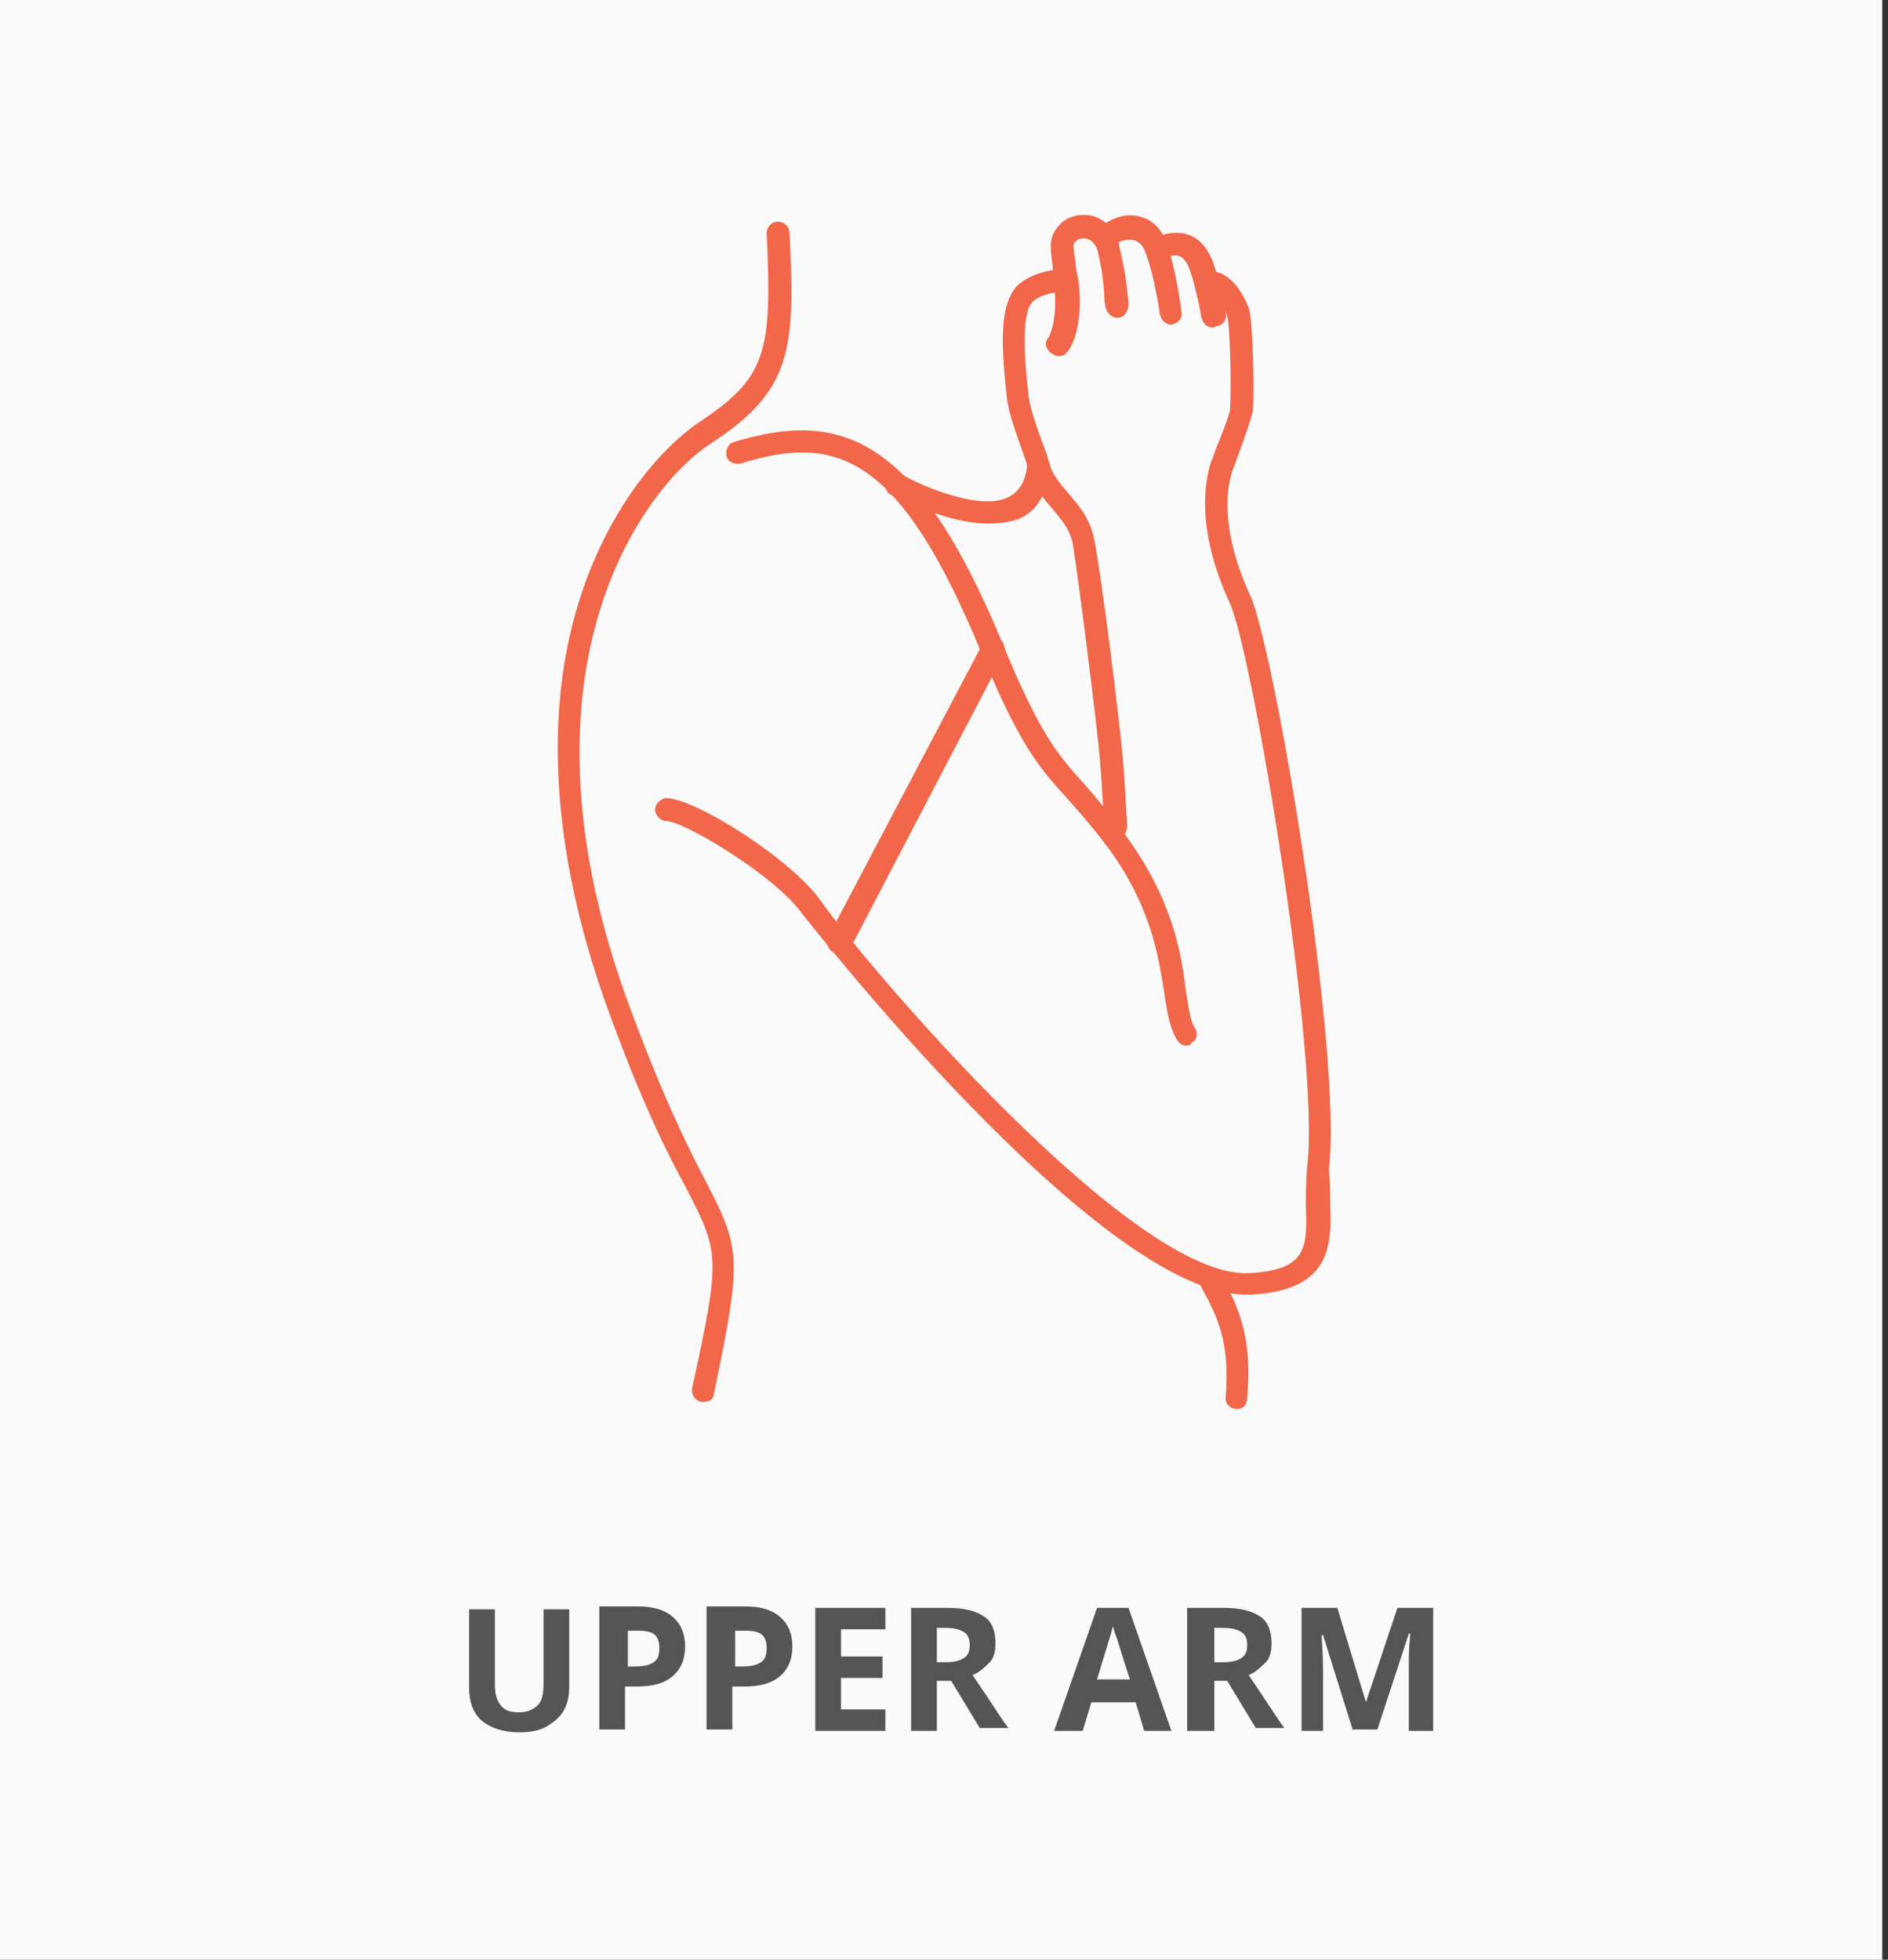 <?xml version="1.0" encoding="utf-8"?>
<!-- Generator: Adobe Illustrator 25.4.1, SVG Export Plug-In . SVG Version: 6.00 Build 0)  -->
<svg version="1.1" id="Layer_1" xmlns="http://www.w3.org/2000/svg" xmlns:xlink="http://www.w3.org/1999/xlink" x="0px" y="0px"
	 viewBox="0 0 132 137" style="enable-background:new 0 0 132 137;" xml:space="preserve">
<rect x="0" y="0" width="132" height="137" fill="#333333" stroke="none"/>
<style type="text/css">
	.st0{fill-rule:evenodd;clip-rule:evenodd;fill:#FAFAFA;}
	.st1{enable-background:new    ;}
	.st2{fill:#555555;}
	.st3{fill:#F26649;}
</style>
<g id="Symbols">
	<g id="section_x2F_START_x2F_hero" transform="translate(-676, -567)">
		<g id="Group-6" transform="translate(676, 567)">
			<g id="Group-5" transform="translate(-0, 0)">
				<g id="Group-2" transform="translate(-0, 0)">
					<g id="Group" transform="translate(-0, 0)">
						<g id="Group-22" transform="translate(-0, 0)">
							<rect id="Rectangle" x="0" class="st0" width="131.6" height="137"/>
						</g>
						<g class="st1">
							<path class="st2" d="M39.8,112.4v5.5c0,0.6-0.1,1.2-0.4,1.7s-0.7,0.8-1.2,1.1s-1.2,0.4-1.9,0.4c-1.1,0-2-0.3-2.6-0.8
								s-0.9-1.3-0.9-2.3v-5.5h1.8v5.2c0,0.7,0.1,1.1,0.4,1.5s0.7,0.5,1.3,0.5c0.6,0,1-0.2,1.3-0.5s0.4-0.8,0.4-1.5v-5.2H39.8z"/>
							<path class="st2" d="M47.9,115.1c0,0.9-0.3,1.6-0.9,2.1s-1.4,0.7-2.5,0.7h-0.8v3h-1.8v-8.6h2.7c1,0,1.8,0.2,2.4,0.7
								S47.9,114.2,47.9,115.1z M43.8,116.5h0.6c0.6,0,1-0.1,1.3-0.3s0.4-0.5,0.4-1c0-0.4-0.1-0.7-0.3-0.9s-0.6-0.3-1.1-0.3h-0.8
								V116.5z"/>
							<path class="st2" d="M55.4,115.1c0,0.9-0.3,1.6-0.9,2.1s-1.4,0.7-2.5,0.7h-0.8v3h-1.8v-8.6h2.7c1,0,1.8,0.2,2.4,0.7
								S55.4,114.2,55.4,115.1z M51.3,116.5h0.6c0.6,0,1-0.1,1.3-0.3s0.4-0.5,0.4-1c0-0.4-0.1-0.7-0.3-0.9s-0.6-0.3-1.1-0.3h-0.8
								V116.5z"/>
							<path class="st2" d="M61.9,121H57v-8.6h4.9v1.5h-3.1v1.9h2.9v1.5h-2.9v2.2h3.1V121z"/>
							<path class="st2" d="M65.5,117.7v3.3h-1.8v-8.6h2.5c1.2,0,2,0.2,2.6,0.6s0.8,1.1,0.8,1.9c0,0.5-0.1,1-0.4,1.3
								s-0.7,0.7-1.2,0.9c1.3,1.9,2.1,3.2,2.5,3.7h-2l-2-3.3H65.5z M65.5,116.2h0.6c0.6,0,1-0.1,1.3-0.3s0.4-0.5,0.4-0.9
								c0-0.4-0.1-0.7-0.4-0.9s-0.7-0.3-1.3-0.3h-0.6V116.2z"/>
							<path class="st2" d="M80,121l-0.6-2h-3.1l-0.6,2h-2l3-8.6h2.2l3,8.6H80z M79,117.4c-0.6-1.8-0.9-2.9-1-3.1s-0.1-0.4-0.2-0.6
								c-0.1,0.5-0.5,1.7-1.1,3.7H79z"/>
							<path class="st2" d="M84.9,117.7v3.3H83v-8.6h2.5c1.2,0,2,0.2,2.6,0.6s0.8,1.1,0.8,1.9c0,0.5-0.1,1-0.4,1.3s-0.7,0.7-1.2,0.9
								c1.3,1.9,2.1,3.2,2.5,3.7h-2l-2-3.3H84.9z M84.9,116.2h0.6c0.6,0,1-0.1,1.3-0.3s0.4-0.5,0.4-0.9c0-0.4-0.1-0.7-0.4-0.9
								s-0.7-0.3-1.3-0.3h-0.6V116.2z"/>
							<path class="st2" d="M94.6,121l-2.1-6.7h-0.1c0.1,1.4,0.1,2.3,0.1,2.7v4H91v-8.6h2.5l2,6.6h0l2.2-6.6h2.5v8.6h-1.7v-4.1
								c0-0.2,0-0.4,0-0.7s0-0.9,0.1-2h-0.1l-2.2,6.7H94.6z"/>
						</g>
					</g>
					<g id="UpperArm" transform="translate(39, 15)">
						<path id="Path" class="st3" d="M10.2,83c-0.1,0-0.1,0-0.2,0c-0.4-0.1-0.7-0.5-0.6-1c2-9.2,1.9-9.4-0.4-13.9
							C7.7,65.7,5.8,62,3.3,55C-0.3,44.8-1,35.2,1.4,27.3c2-6.6,5.7-10.9,8.5-12.8c4.7-3.1,5.1-4.9,4.7-13.2c0-0.4,0.3-0.8,0.8-0.8
							c0.4,0,0.8,0.3,0.8,0.8c0.4,8.1,0.2,11-5.5,14.7c-4.5,2.9-14.2,15.4-6,38.5c2.5,6.9,4.3,10.5,5.6,13c2.5,4.8,2.6,5.4,0.6,15
							C10.9,82.8,10.6,83,10.2,83z"/>
						<path id="Path_00000093174257009998629950000004652477585868980620_" class="st3" d="M44,58.1c-0.3,0-0.5-0.1-0.7-0.4
							c-0.5-0.8-0.7-1.9-0.9-3.3c-0.4-2.5-0.9-6-3.9-10.1c-1.2-1.6-2.1-2.6-2.9-3.5c-2-2.2-3.3-3.7-6-10.2
							c-5.7-13.8-10.1-15.3-16.8-13.2c-0.4,0.1-0.9-0.1-1-0.5c-0.1-0.4,0.1-0.9,0.5-1C19.6,13.7,25,15.2,31.1,30
							c2.6,6.3,3.8,7.7,5.7,9.8c0.8,0.9,1.7,2,2.9,3.6c3.3,4.5,3.9,8.3,4.2,10.8c0.2,1.2,0.3,2.1,0.6,2.6c0.3,0.4,0.2,0.9-0.2,1.1
							C44.3,58,44.1,58.1,44,58.1z"/>
						<path id="Path_00000169526365535372075980000011798798492423599755_" class="st3" d="M48.1,75.5c-10.3,0-30.8-26.4-31-26.6
							c-1.9-2.7-8.3-6.5-9.5-6.5c-0.4,0-0.8-0.4-0.8-0.8c0-0.4,0.4-0.8,0.8-0.8c2,0,8.8,4.3,10.8,7.2c3.2,4.5,21.8,26.4,29.9,26
							c4.1-0.2,4.1-1.8,4-4.7c0-0.9,0-1.8,0.1-2.8c0.9-7.6-3.8-35.7-5.4-39.3c-2.5-5.4-1.7-8.8-1.3-10c0.1-0.2,0.2-0.5,0.3-0.8
							c0.3-0.7,1-2.5,1-2.8c0.1-1.4,0-6-0.2-6.5c-0.2-0.7-0.8-1.5-1.1-1.5c-0.4,0.1-0.9-0.2-1-0.6s0.2-0.9,0.6-1
							c1.6-0.3,2.6,1.5,3,2.5c0.3,0.8,0.4,5.8,0.3,7.2c-0.1,0.5-0.5,1.7-1.1,3.3c-0.1,0.3-0.2,0.6-0.3,0.8c-0.3,0.8-1.1,3.8,1.2,8.8
							c1.7,3.7,6.5,32.1,5.5,40.2C54,67.4,54,68.3,54,69.2c0.1,2.8,0.1,6-5.5,6.3C48.4,75.5,48.3,75.5,48.1,75.5z"/>
						<path id="Path_00000175318826151292317490000017973564269670288036_" class="st3" d="M47.5,83.5
							C47.5,83.5,47.4,83.5,47.5,83.5c-0.5,0-0.9-0.4-0.8-0.9C47,78.8,46.1,77,45,75c-0.2-0.4,0-0.9,0.3-1.1c0.4-0.2,0.9,0,1.1,0.3
							c1.1,2,2.2,4.2,1.8,8.5C48.2,83.2,47.9,83.5,47.5,83.5z"/>
						<path id="Path_00000146488983932249466460000011549912673233171391_" class="st3" d="M35,9.9c-0.2,0-0.3-0.1-0.5-0.2
							c-0.4-0.3-0.5-0.8-0.2-1.1l0,0c0,0,0.7-1.1,0.4-3.8c0-0.5-0.1-0.8-0.1-1.2c-0.2-1.5-0.3-2.1,0.6-3c0.5-0.5,1.4-0.7,2.2-0.5
							c1,0.3,1.7,1.1,1.9,2.3c0.3,1.4,0.4,1.9,0.5,2.8c0,0.3,0.1,0.6,0.1,1.1c0,0.4-0.3,0.9-0.7,0.9c-0.4,0.1-0.8-0.3-0.9-0.7
							c-0.1-0.5-0.1-0.8-0.1-1.1c-0.1-0.9-0.1-1.3-0.4-2.6c-0.1-0.6-0.4-1-0.8-1.1c-0.3-0.1-0.6,0-0.7,0.1C36,2,36,2,36.2,3.4
							c0,0.3,0.1,0.7,0.2,1.2c0.4,3.3-0.6,4.8-0.7,4.9C35.5,9.8,35.3,9.9,35,9.9z"/>
						<path id="Path_00000167373029428061868340000007369345910852564407_" class="st3" d="M39,43.7c-0.4,0-0.8-0.3-0.8-0.8
							c0,0-0.1-2.4-0.3-4.8c-0.2-2.4-1.5-12.7-1.9-15.1c-0.2-1-0.8-1.7-1.4-2.4c-0.6-0.7-1.3-1.5-1.7-2.8c-0.1-0.3-0.2-0.7-0.4-1.2
							c-0.4-1.2-1-2.7-1.1-3.8C30.9,8.5,31,6.2,32.1,5c1.1-1.1,3.1-1.2,3.3-1.2c0.5,0,0.8,0.4,0.8,0.8c0,0.5-0.4,0.8-0.8,0.8
							c-0.4,0-1.6,0.1-2.2,0.7c-0.8,0.8-0.6,3.8-0.3,6.5c0.1,0.9,0.6,2.3,1,3.4c0.2,0.5,0.4,1,0.4,1.3c0.3,0.9,0.8,1.5,1.4,2.2
							c0.7,0.8,1.5,1.7,1.8,3.2c0.5,2.4,1.8,12.9,2,15.3c0.2,2.4,0.3,4.8,0.3,4.8C39.8,43.3,39.4,43.6,39,43.7
							C39,43.7,39,43.7,39,43.7z"/>
						<path id="Path_00000176007334636762413050000015379506421570887612_" class="st3" d="M42.9,7.7c-0.4,0-0.7-0.3-0.8-0.7
							c0,0-0.4-2.8-1-4.3c-0.1-0.4-0.4-0.8-0.8-0.9c-0.4-0.1-0.9,0-1.2,0.2c-0.4,0.2-0.9,0.1-1.1-0.3c-0.2-0.4-0.1-0.9,0.3-1.1
							c1.1-0.7,2-0.6,2.6-0.4s1.3,0.7,1.7,1.9c0.6,1.7,1,4.5,1,4.7c0.1,0.4-0.2,0.8-0.7,0.9C42.9,7.7,42.9,7.7,42.9,7.7z"/>
						<path id="Path_00000176729747029078690260000001718035203273932986_" class="st3" d="M45.8,7.9c-0.4,0-0.7-0.3-0.8-0.7
							c0,0-0.3-1.8-0.8-3.3c-0.4-1.1-0.9-1.2-1.7-0.9c-0.4,0.2-0.9-0.1-1-0.5c-0.2-0.4,0.1-0.9,0.5-1c1.8-0.6,3.1,0,3.8,1.8
							c0.6,1.7,0.9,3.5,0.9,3.6c0.1,0.4-0.2,0.9-0.7,0.9C45.9,7.9,45.9,7.9,45.8,7.9z"/>
						<path id="Path_00000080199501014916748680000016741364268036963506_" class="st3" d="M19.7,51.7c-0.1,0-0.2,0-0.4-0.1
							c-0.4-0.2-0.6-0.7-0.4-1.1L29.7,30c0.2-0.4,0.7-0.5,1.1-0.4c0.4,0.2,0.5,0.7,0.4,1.1L20.5,51.2C20.3,51.5,20,51.7,19.7,51.7z"
							/>
						<path id="Path_00000045602221610793169010000005925512435359293571_" class="st3" d="M30.1,21.6c-2.9,0-6.3-1.8-6.8-2
							c-0.4-0.2-0.5-0.7-0.3-1.1c0.2-0.4,0.7-0.5,1.1-0.3c1.4,0.8,5.6,2.6,7.5,1.5c0.7-0.4,1.1-1.1,1.2-2.1c0-0.4,0.4-0.8,0.9-0.7
							c0.5,0,0.8,0.4,0.7,0.9c-0.2,1.6-0.8,2.8-2,3.4C31.7,21.5,30.9,21.6,30.1,21.6z"/>
					</g>
				</g>
			</g>
		</g>
	</g>
</g>
</svg>
